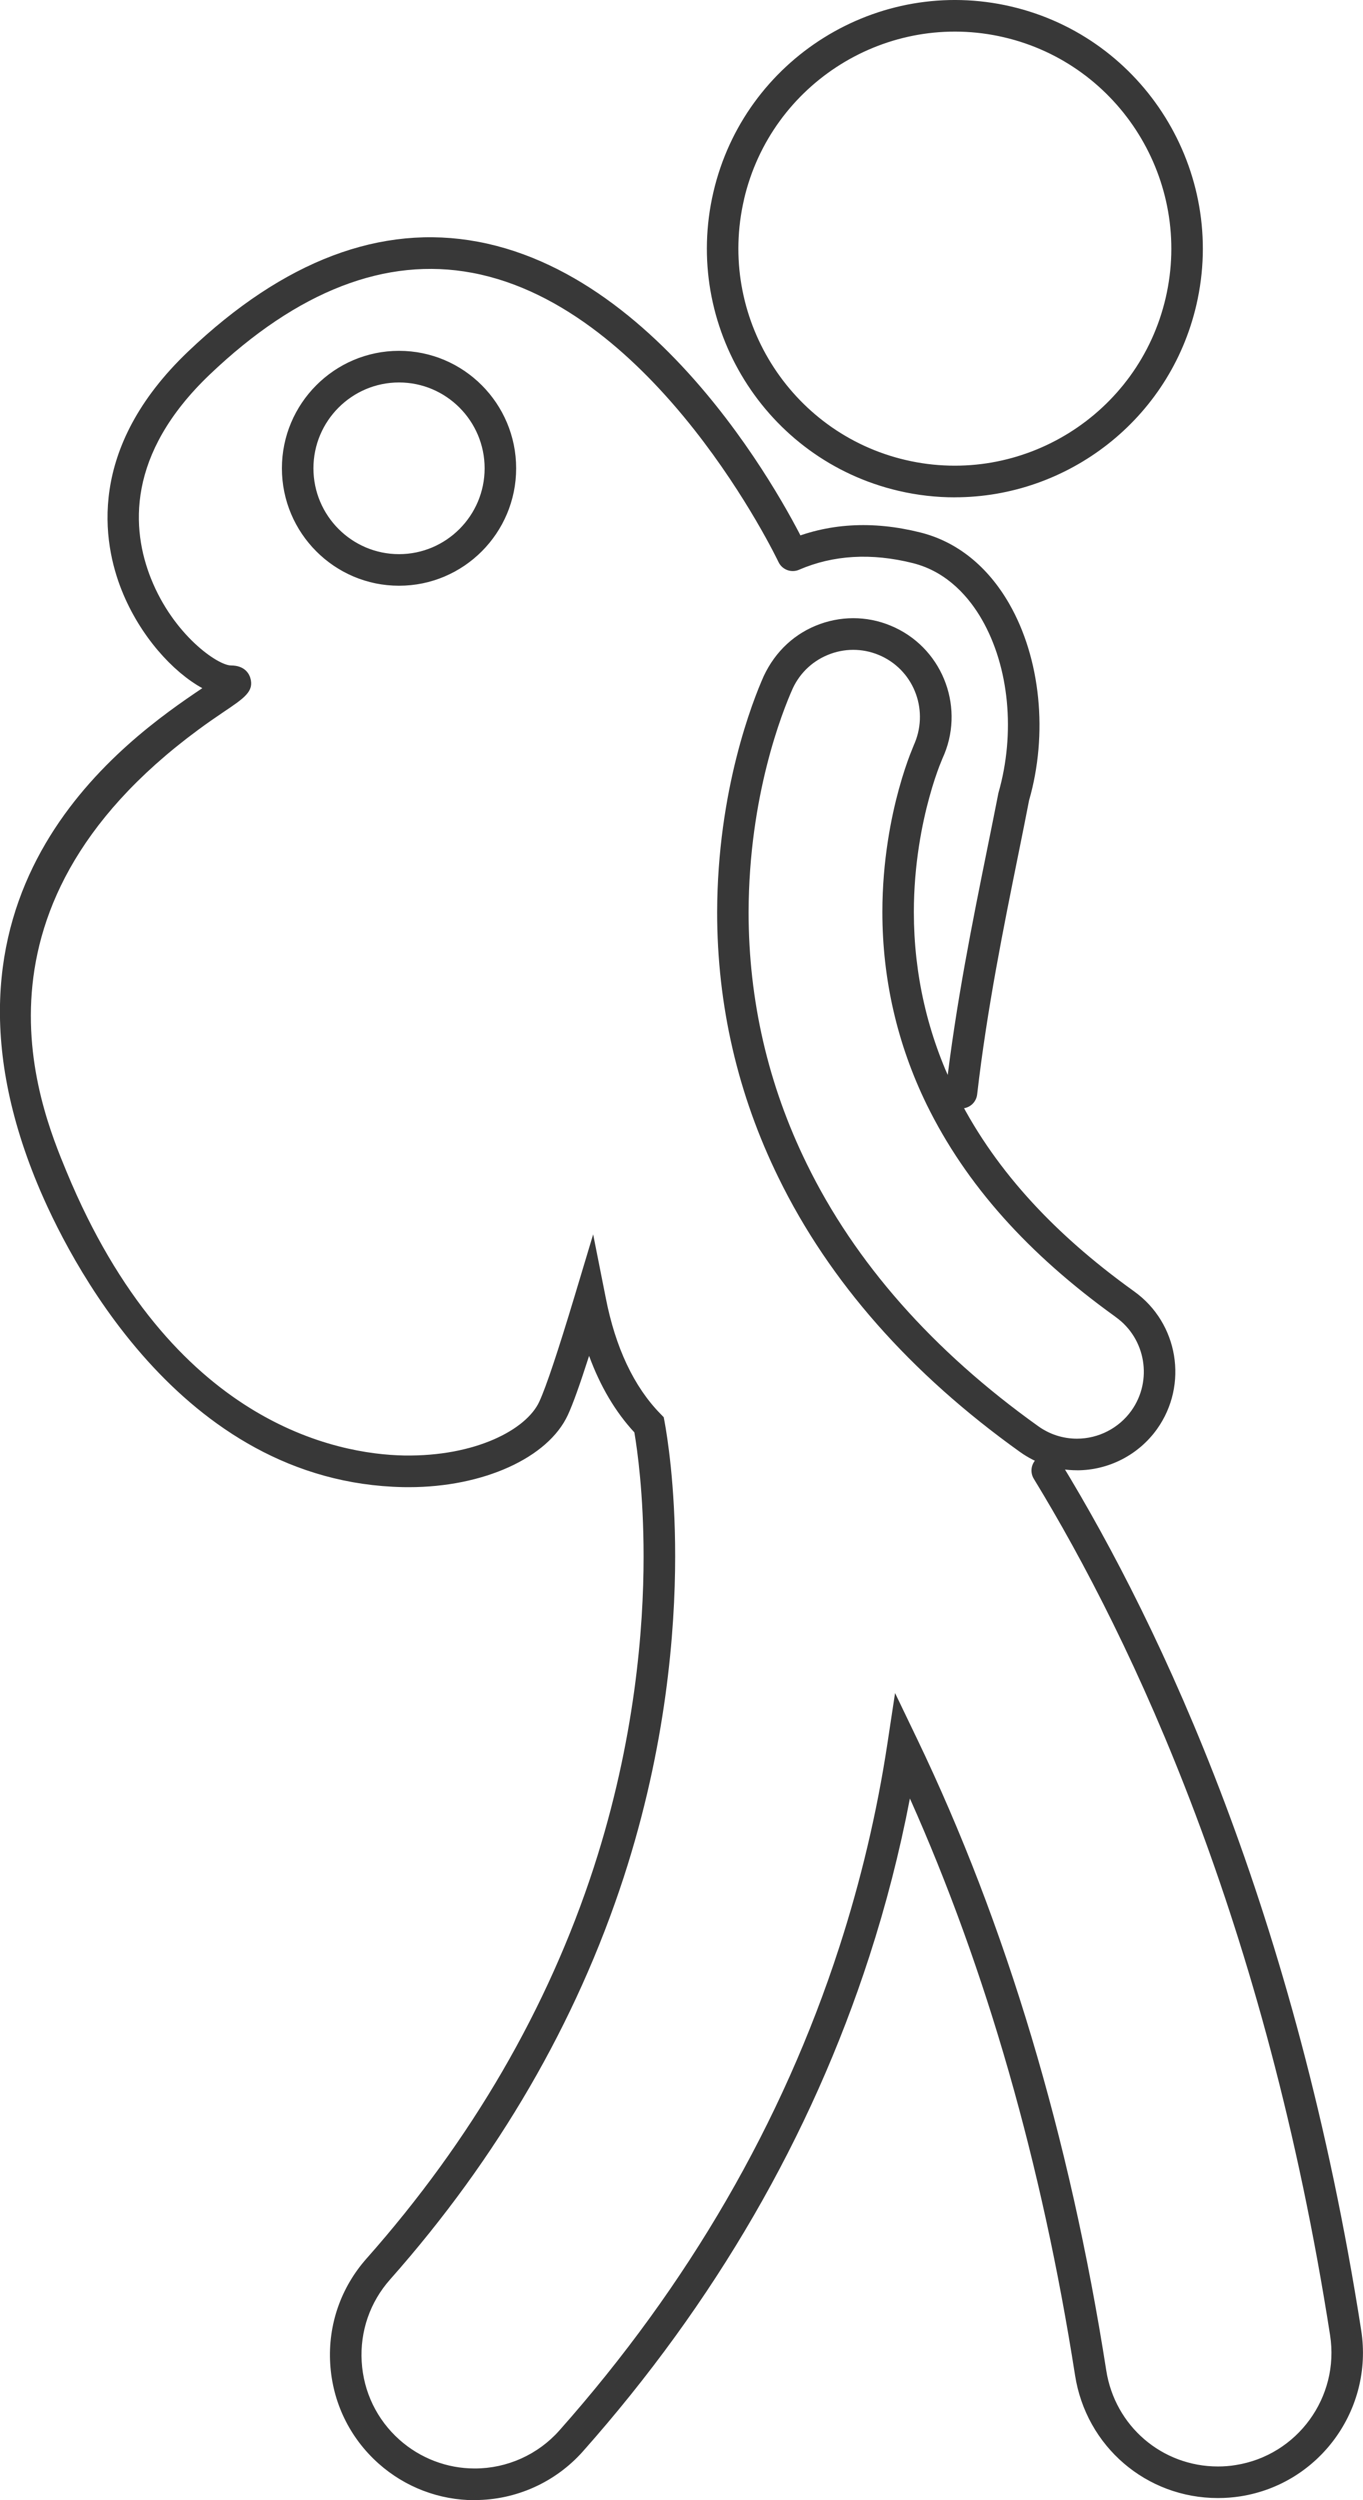 <?xml version="1.0" encoding="UTF-8"?><svg id="Livello_2" xmlns="http://www.w3.org/2000/svg" viewBox="0 0 33.806 61.978"><defs><style>.cls-1{fill:#383838;}</style></defs><g id="Livello_1-2"><path class="cls-1" d="M23.847,27.475c-.015,0-.03,0-.045-.003-.215-.025-.368-.219-.343-.434,.248-2.149,.669-4.226,1.04-6.059,.093-.459,.182-.9,.264-1.32,.427-1.49,.267-3.126-.411-4.304-.297-.516-.835-1.177-1.712-1.396-1.026-.257-1.975-.201-2.822,.165-.199,.086-.429-.006-.513-.205-.086-.199,.006-.429,.204-.514,1.007-.436,2.125-.505,3.32-.205,.905,.226,1.667,.836,2.201,1.764,.78,1.356,.969,3.226,.493,4.88-.074,.388-.164,.831-.257,1.292-.368,1.817-.786,3.877-1.03,5.994-.023,.2-.192,.347-.388,.347h0ZM11.774,61.978c-.88,0-1.727-.323-2.385-.909-.717-.639-1.143-1.519-1.199-2.478-.057-.96,.264-1.884,.901-2.603,2.601-2.936,4.498-6.199,5.637-9.698,1.021-3.144,1.236-5.926,1.235-7.706,0-1.55-.156-2.647-.229-3.076-.47-.507-.846-1.142-1.123-1.897-.229,.714-.402,1.197-.526,1.464-.491,1.065-2.1,1.791-3.943,1.791-.046,0-.092,0-.138-.001-5.578-.109-8.355-5.778-9.074-7.512-3.053-7.37,2.218-11.038,4.088-12.294-.719-.393-1.543-1.282-2-2.427-.469-1.177-.879-3.511,1.65-5.92,2.368-2.255,4.787-3.17,7.19-2.719,4.968,.933,8.029,7.332,8.157,7.604,.092,.196,.008,.429-.187,.521-.196,.093-.428,.008-.52-.187-.03-.063-3.022-6.311-7.596-7.168-2.142-.402-4.33,.446-6.505,2.517-2.085,1.986-1.946,3.849-1.462,5.062,.558,1.399,1.658,2.154,1.984,2.154,.348,0,.451,.215,.479,.307,.101,.334-.143,.498-.678,.857C-1.196,22.172,.949,27.351,1.654,29.052c2.587,6.247,6.713,6.997,8.367,7.029,1.777,.028,3.038-.645,3.355-1.335,.169-.365,.466-1.255,.885-2.647l.451-1.5,.313,1.577c.238,1.221,.695,2.197,1.354,2.87l.083,.085,.022,.117c.061,.332,.263,1.551,.262,3.333,0,1.837-.22,4.707-1.274,7.949-1.173,3.603-3.123,6.959-5.796,9.976-.499,.562-.749,1.285-.705,2.036,.044,.751,.377,1.439,.938,1.939,.515,.458,1.178,.711,1.866,.711,.803,0,1.569-.344,2.101-.945,3.196-3.601,5.531-7.63,6.939-11.974,.533-1.642,.936-3.341,1.195-5.051l.19-1.253,.549,1.142c2.206,4.592,3.784,9.858,4.689,15.649,.215,1.38,1.381,2.382,2.772,2.382,.146,0,.293-.011,.437-.035,1.531-.24,2.582-1.683,2.343-3.217-1.59-10.203-4.874-17.178-7.349-21.232-.113-.185-.055-.426,.129-.538,.184-.114,.425-.055,.537,.13,2.513,4.115,5.845,11.189,7.455,21.52,.305,1.96-1.038,3.805-2.995,4.112-.184,.029-.371,.043-.558,.043-1.779,0-3.27-1.281-3.545-3.045-.82-5.244-2.196-10.047-4.096-14.297-.255,1.331-.594,2.648-1.011,3.931-1.442,4.447-3.83,8.57-7.098,12.253-.681,.767-1.66,1.208-2.686,1.208h0Zm-1.877-47.458c-1.602,0-2.905-1.306-2.905-2.911s1.303-2.912,2.905-2.912,2.905,1.306,2.905,2.912-1.303,2.911-2.905,2.911Zm0-5.039c-1.171,0-2.123,.955-2.123,2.128s.953,2.128,2.123,2.128,2.123-.955,2.123-2.128-.953-2.128-2.123-2.128Zm13.786,2.848c-.461,0-.928-.052-1.395-.161-3.303-.771-5.364-4.09-4.595-7.401C18.461,1.456,21.776-.609,25.077,.161c3.303,.77,5.365,4.09,4.596,7.4-.66,2.842-3.196,4.767-5.991,4.767Zm-5.229-7.385c-.671,2.889,1.128,5.788,4.011,6.46,2.886,.671,5.776-1.131,6.447-4.02,.671-2.889-1.129-5.787-4.012-6.46-2.884-.672-5.775,1.13-6.447,4.02Zm8.259,31.503c-.511,0-1-.158-1.416-.455-2.721-1.945-4.736-4.233-5.989-6.8-1.01-2.06-1.522-4.274-1.521-6.581,.007-3.034,.886-5.245,1.155-5.85,.292-.623,.782-1.07,1.395-1.291,.613-.221,1.275-.19,1.865,.089,1.214,.572,1.74,2.029,1.171,3.248l-.367-.139-.35-.177c.394-.844,.037-1.834-.788-2.223-.401-.189-.852-.21-1.267-.06-.416,.15-.75,.454-.938,.856-.261,.585-1.089,2.664-1.096,5.548,0,2.185,.484,4.283,1.441,6.235,1.195,2.449,3.127,4.639,5.742,6.507,.283,.203,.615,.31,.961,.31,.535,0,1.04-.26,1.351-.695,.531-.745,.358-1.785-.385-2.317-.176-.125-.217-.37-.091-.547,.125-.176,.37-.217,.545-.091,1.095,.783,1.349,2.313,.567,3.411-.458,.641-1.2,1.023-1.988,1.023h0Zm1.192-3.723c-.079,0-.158-.024-.227-.073-2.187-1.568-3.722-3.29-4.692-5.266-.729-1.494-1.1-3.099-1.101-4.773,0-1.285,.222-2.367,.409-3.048,.103-.376,.205-.669,.273-.847,.036-.094,.064-.161,.079-.199,.083-.2,.312-.295,.511-.212,.2,.083,.294,.312,.212,.512-.014,.035-.039,.095-.072,.179-.061,.161-.155,.428-.249,.775-.174,.635-.382,1.642-.382,2.84,.001,1.554,.345,3.044,1.021,4.429,.912,1.855,2.366,3.483,4.445,4.973,.176,.126,.216,.371,.09,.547-.076,.107-.197,.164-.318,.164h0Z"/></g></svg>